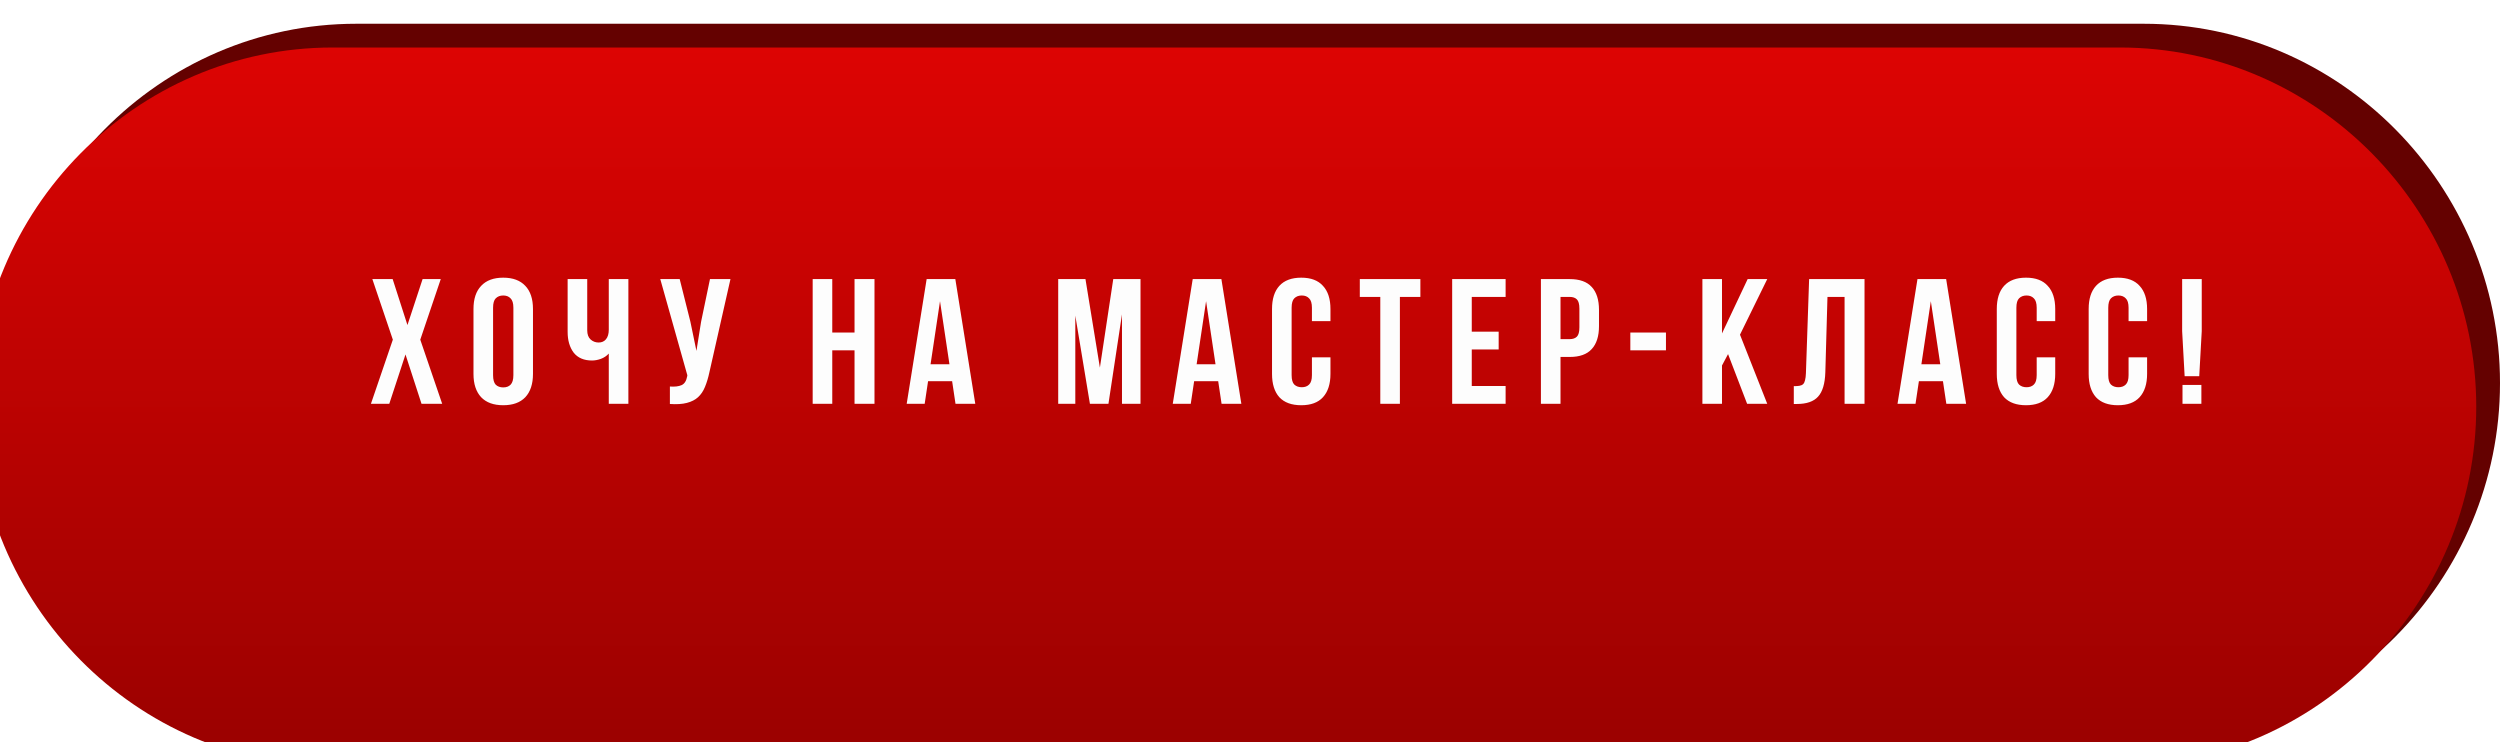 <?xml version="1.0" encoding="UTF-8"?> <svg xmlns="http://www.w3.org/2000/svg" width="421" height="125" viewBox="0 0 421 125" fill="none"> <path d="M0 64.5C0 31.363 26.863 4 60 4H361C394.137 4 421 31.363 421 64.5C421 97.637 394.137 125 361 125H60C26.863 125 0 97.637 0 64.5Z" fill="#640100"></path> <g filter="url(#filter0_ii_788_307)"> <path d="M0 60.5C0 27.363 26.863 0 60 0H361C394.137 0 421 27.363 421 60.5C421 93.637 394.137 121 361 121H60C26.863 121 0 93.637 0 60.5Z" fill="url(#paint0_linear_788_307)"></path> </g> <path d="M74.224 47L70.774 57.2L74.464 68H70.984L68.284 59.69L65.554 68H62.464L66.154 57.2L62.704 47H66.124L68.614 54.74L71.164 47H74.224ZM83.034 63.17C83.034 63.93 83.184 64.47 83.484 64.79C83.804 65.09 84.224 65.24 84.744 65.24C85.264 65.24 85.674 65.09 85.974 64.79C86.294 64.47 86.454 63.93 86.454 63.17V51.83C86.454 51.07 86.294 50.54 85.974 50.24C85.674 49.92 85.264 49.76 84.744 49.76C84.224 49.76 83.804 49.92 83.484 50.24C83.184 50.54 83.034 51.07 83.034 51.83V63.17ZM79.734 52.04C79.734 50.34 80.164 49.04 81.024 48.14C81.884 47.22 83.124 46.76 84.744 46.76C86.364 46.76 87.604 47.22 88.464 48.14C89.324 49.04 89.754 50.34 89.754 52.04V62.96C89.754 64.66 89.324 65.97 88.464 66.89C87.604 67.79 86.364 68.24 84.744 68.24C83.124 68.24 81.884 67.79 81.024 66.89C80.164 65.97 79.734 64.66 79.734 62.96V52.04ZM105.819 47V68H102.519V59.54C102.159 59.94 101.709 60.24 101.169 60.44C100.649 60.62 100.159 60.71 99.699 60.71C98.339 60.71 97.309 60.27 96.609 59.39C95.929 58.49 95.589 57.32 95.589 55.88V47H98.889V55.61C98.889 56.31 99.079 56.83 99.459 57.17C99.839 57.51 100.289 57.68 100.809 57.68C101.329 57.68 101.739 57.5 102.039 57.14C102.359 56.76 102.519 56.22 102.519 55.52V47H105.819ZM119.47 62.66C119.27 63.6 119.02 64.43 118.72 65.15C118.44 65.85 118.05 66.43 117.55 66.89C117.07 67.33 116.44 67.65 115.66 67.85C114.9 68.05 113.95 68.11 112.81 68.03V65.09C113.65 65.15 114.31 65.07 114.79 64.85C115.27 64.63 115.58 64.14 115.72 63.38L115.75 63.2L111.19 47H114.46L116.26 54.17L117.28 59.09L118.06 54.2L119.56 47H123.01L119.47 62.66ZM140.154 68H136.854V47H140.154V56H143.904V47H147.264V68H143.904V59H140.154V68ZM164.237 68H160.907L160.337 64.19H156.287L155.717 68H152.687L156.047 47H160.877L164.237 68ZM156.707 61.34H159.887L158.297 50.72L156.707 61.34ZM185.222 61.91L187.472 47H192.062V68H188.942V52.94L186.662 68H183.542L181.082 53.15V68H178.202V47H182.792L185.222 61.91ZM209.043 68H205.713L205.143 64.19H201.093L200.523 68H197.493L200.853 47H205.683L209.043 68ZM201.513 61.34H204.693L203.103 50.72L201.513 61.34ZM224.049 60.17V62.96C224.049 64.66 223.629 65.97 222.789 66.89C221.969 67.79 220.749 68.24 219.129 68.24C217.509 68.24 216.279 67.79 215.439 66.89C214.619 65.97 214.209 64.66 214.209 62.96V52.04C214.209 50.34 214.619 49.04 215.439 48.14C216.279 47.22 217.509 46.76 219.129 46.76C220.749 46.76 221.969 47.22 222.789 48.14C223.629 49.04 224.049 50.34 224.049 52.04V54.08H220.929V51.83C220.929 51.07 220.769 50.54 220.449 50.24C220.149 49.92 219.739 49.76 219.219 49.76C218.699 49.76 218.279 49.92 217.959 50.24C217.659 50.54 217.509 51.07 217.509 51.83V63.17C217.509 63.93 217.659 64.46 217.959 64.76C218.279 65.06 218.699 65.21 219.219 65.21C219.739 65.21 220.149 65.06 220.449 64.76C220.769 64.46 220.929 63.93 220.929 63.17V60.17H224.049ZM228.992 47H239.192V50H235.742V68H232.442V50H228.992V47ZM247.845 55.85H252.375V58.85H247.845V65H253.545V68H244.545V47H253.545V50H247.845V55.85ZM264.35 47C266.01 47 267.24 47.44 268.04 48.32C268.86 49.2 269.27 50.49 269.27 52.19V54.92C269.27 56.62 268.86 57.91 268.04 58.79C267.24 59.67 266.01 60.11 264.35 60.11H262.79V68H259.49V47H264.35ZM262.79 50V57.11H264.35C264.87 57.11 265.27 56.97 265.55 56.69C265.83 56.41 265.97 55.89 265.97 55.13V51.98C265.97 51.22 265.83 50.7 265.55 50.42C265.27 50.14 264.87 50 264.35 50H262.79ZM274.548 56H280.548V59H274.548V56ZM291.004 59.63L289.984 61.55V68H286.684V47H289.984V56.15L294.304 47H297.604L293.014 56.36L297.604 68H294.214L291.004 59.63ZM302.076 65.03C302.456 65.03 302.766 65.01 303.006 64.97C303.266 64.93 303.476 64.84 303.636 64.7C303.796 64.54 303.906 64.32 303.966 64.04C304.046 63.74 304.096 63.35 304.116 62.87L304.656 47H313.986V68H310.626V50H307.746L307.386 62.69C307.326 64.61 306.916 65.98 306.156 66.8C305.416 67.62 304.226 68.03 302.586 68.03H302.076V65.03ZM331.092 68H327.762L327.192 64.19H323.142L322.572 68H319.542L322.902 47H327.732L331.092 68ZM323.562 61.34H326.742L325.152 50.72L323.562 61.34ZM346.099 60.17V62.96C346.099 64.66 345.679 65.97 344.839 66.89C344.019 67.79 342.799 68.24 341.179 68.24C339.559 68.24 338.329 67.79 337.489 66.89C336.669 65.97 336.259 64.66 336.259 62.96V52.04C336.259 50.34 336.669 49.04 337.489 48.14C338.329 47.22 339.559 46.76 341.179 46.76C342.799 46.76 344.019 47.22 344.839 48.14C345.679 49.04 346.099 50.34 346.099 52.04V54.08H342.979V51.83C342.979 51.07 342.819 50.54 342.499 50.24C342.199 49.92 341.789 49.76 341.269 49.76C340.749 49.76 340.329 49.92 340.009 50.24C339.709 50.54 339.559 51.07 339.559 51.83V63.17C339.559 63.93 339.709 64.46 340.009 64.76C340.329 65.06 340.749 65.21 341.269 65.21C341.789 65.21 342.199 65.06 342.499 64.76C342.819 64.46 342.979 63.93 342.979 63.17V60.17H346.099ZM361.571 60.17V62.96C361.571 64.66 361.151 65.97 360.311 66.89C359.491 67.79 358.271 68.24 356.651 68.24C355.031 68.24 353.801 67.79 352.961 66.89C352.141 65.97 351.731 64.66 351.731 62.96V52.04C351.731 50.34 352.141 49.04 352.961 48.14C353.801 47.22 355.031 46.76 356.651 46.76C358.271 46.76 359.491 47.22 360.311 48.14C361.151 49.04 361.571 50.34 361.571 52.04V54.08H358.451V51.83C358.451 51.07 358.291 50.54 357.971 50.24C357.671 49.92 357.261 49.76 356.741 49.76C356.221 49.76 355.801 49.92 355.481 50.24C355.181 50.54 355.031 51.07 355.031 51.83V63.17C355.031 63.93 355.181 64.46 355.481 64.76C355.801 65.06 356.221 65.21 356.741 65.21C357.261 65.21 357.671 65.06 357.971 64.76C358.291 64.46 358.451 63.93 358.451 63.17V60.17H361.571ZM367.893 63.35L367.473 55.76V47H370.773V55.76L370.353 63.35H367.893ZM370.713 64.82V68H367.533V64.82H370.713Z" fill="#FDFDFD"></path> <defs> <filter id="filter0_ii_788_307" x="-4" y="-2" width="425" height="133" filterUnits="userSpaceOnUse" color-interpolation-filters="sRGB"> <feFlood flood-opacity="0" result="BackgroundImageFix"></feFlood> <feBlend mode="normal" in="SourceGraphic" in2="BackgroundImageFix" result="shape"></feBlend> <feColorMatrix in="SourceAlpha" type="matrix" values="0 0 0 0 0 0 0 0 0 0 0 0 0 0 0 0 0 0 127 0" result="hardAlpha"></feColorMatrix> <feOffset dx="-4" dy="-2"></feOffset> <feGaussianBlur stdDeviation="8.5"></feGaussianBlur> <feComposite in2="hardAlpha" operator="arithmetic" k2="-1" k3="1"></feComposite> <feColorMatrix type="matrix" values="0 0 0 0 1 0 0 0 0 1 0 0 0 0 1 0 0 0 0.29 0"></feColorMatrix> <feBlend mode="normal" in2="shape" result="effect1_innerShadow_788_307"></feBlend> <feColorMatrix in="SourceAlpha" type="matrix" values="0 0 0 0 0 0 0 0 0 0 0 0 0 0 0 0 0 0 127 0" result="hardAlpha"></feColorMatrix> <feOffset dy="10"></feOffset> <feGaussianBlur stdDeviation="7"></feGaussianBlur> <feComposite in2="hardAlpha" operator="arithmetic" k2="-1" k3="1"></feComposite> <feColorMatrix type="matrix" values="0 0 0 0 1 0 0 0 0 1 0 0 0 0 1 0 0 0 0.42 0"></feColorMatrix> <feBlend mode="normal" in2="effect1_innerShadow_788_307" result="effect2_innerShadow_788_307"></feBlend> </filter> <linearGradient id="paint0_linear_788_307" x1="210.5" y1="0" x2="210.5" y2="121" gradientUnits="userSpaceOnUse"> <stop stop-color="#DD0403"></stop> <stop offset="1" stop-color="#990100"></stop> </linearGradient> </defs> </svg> 